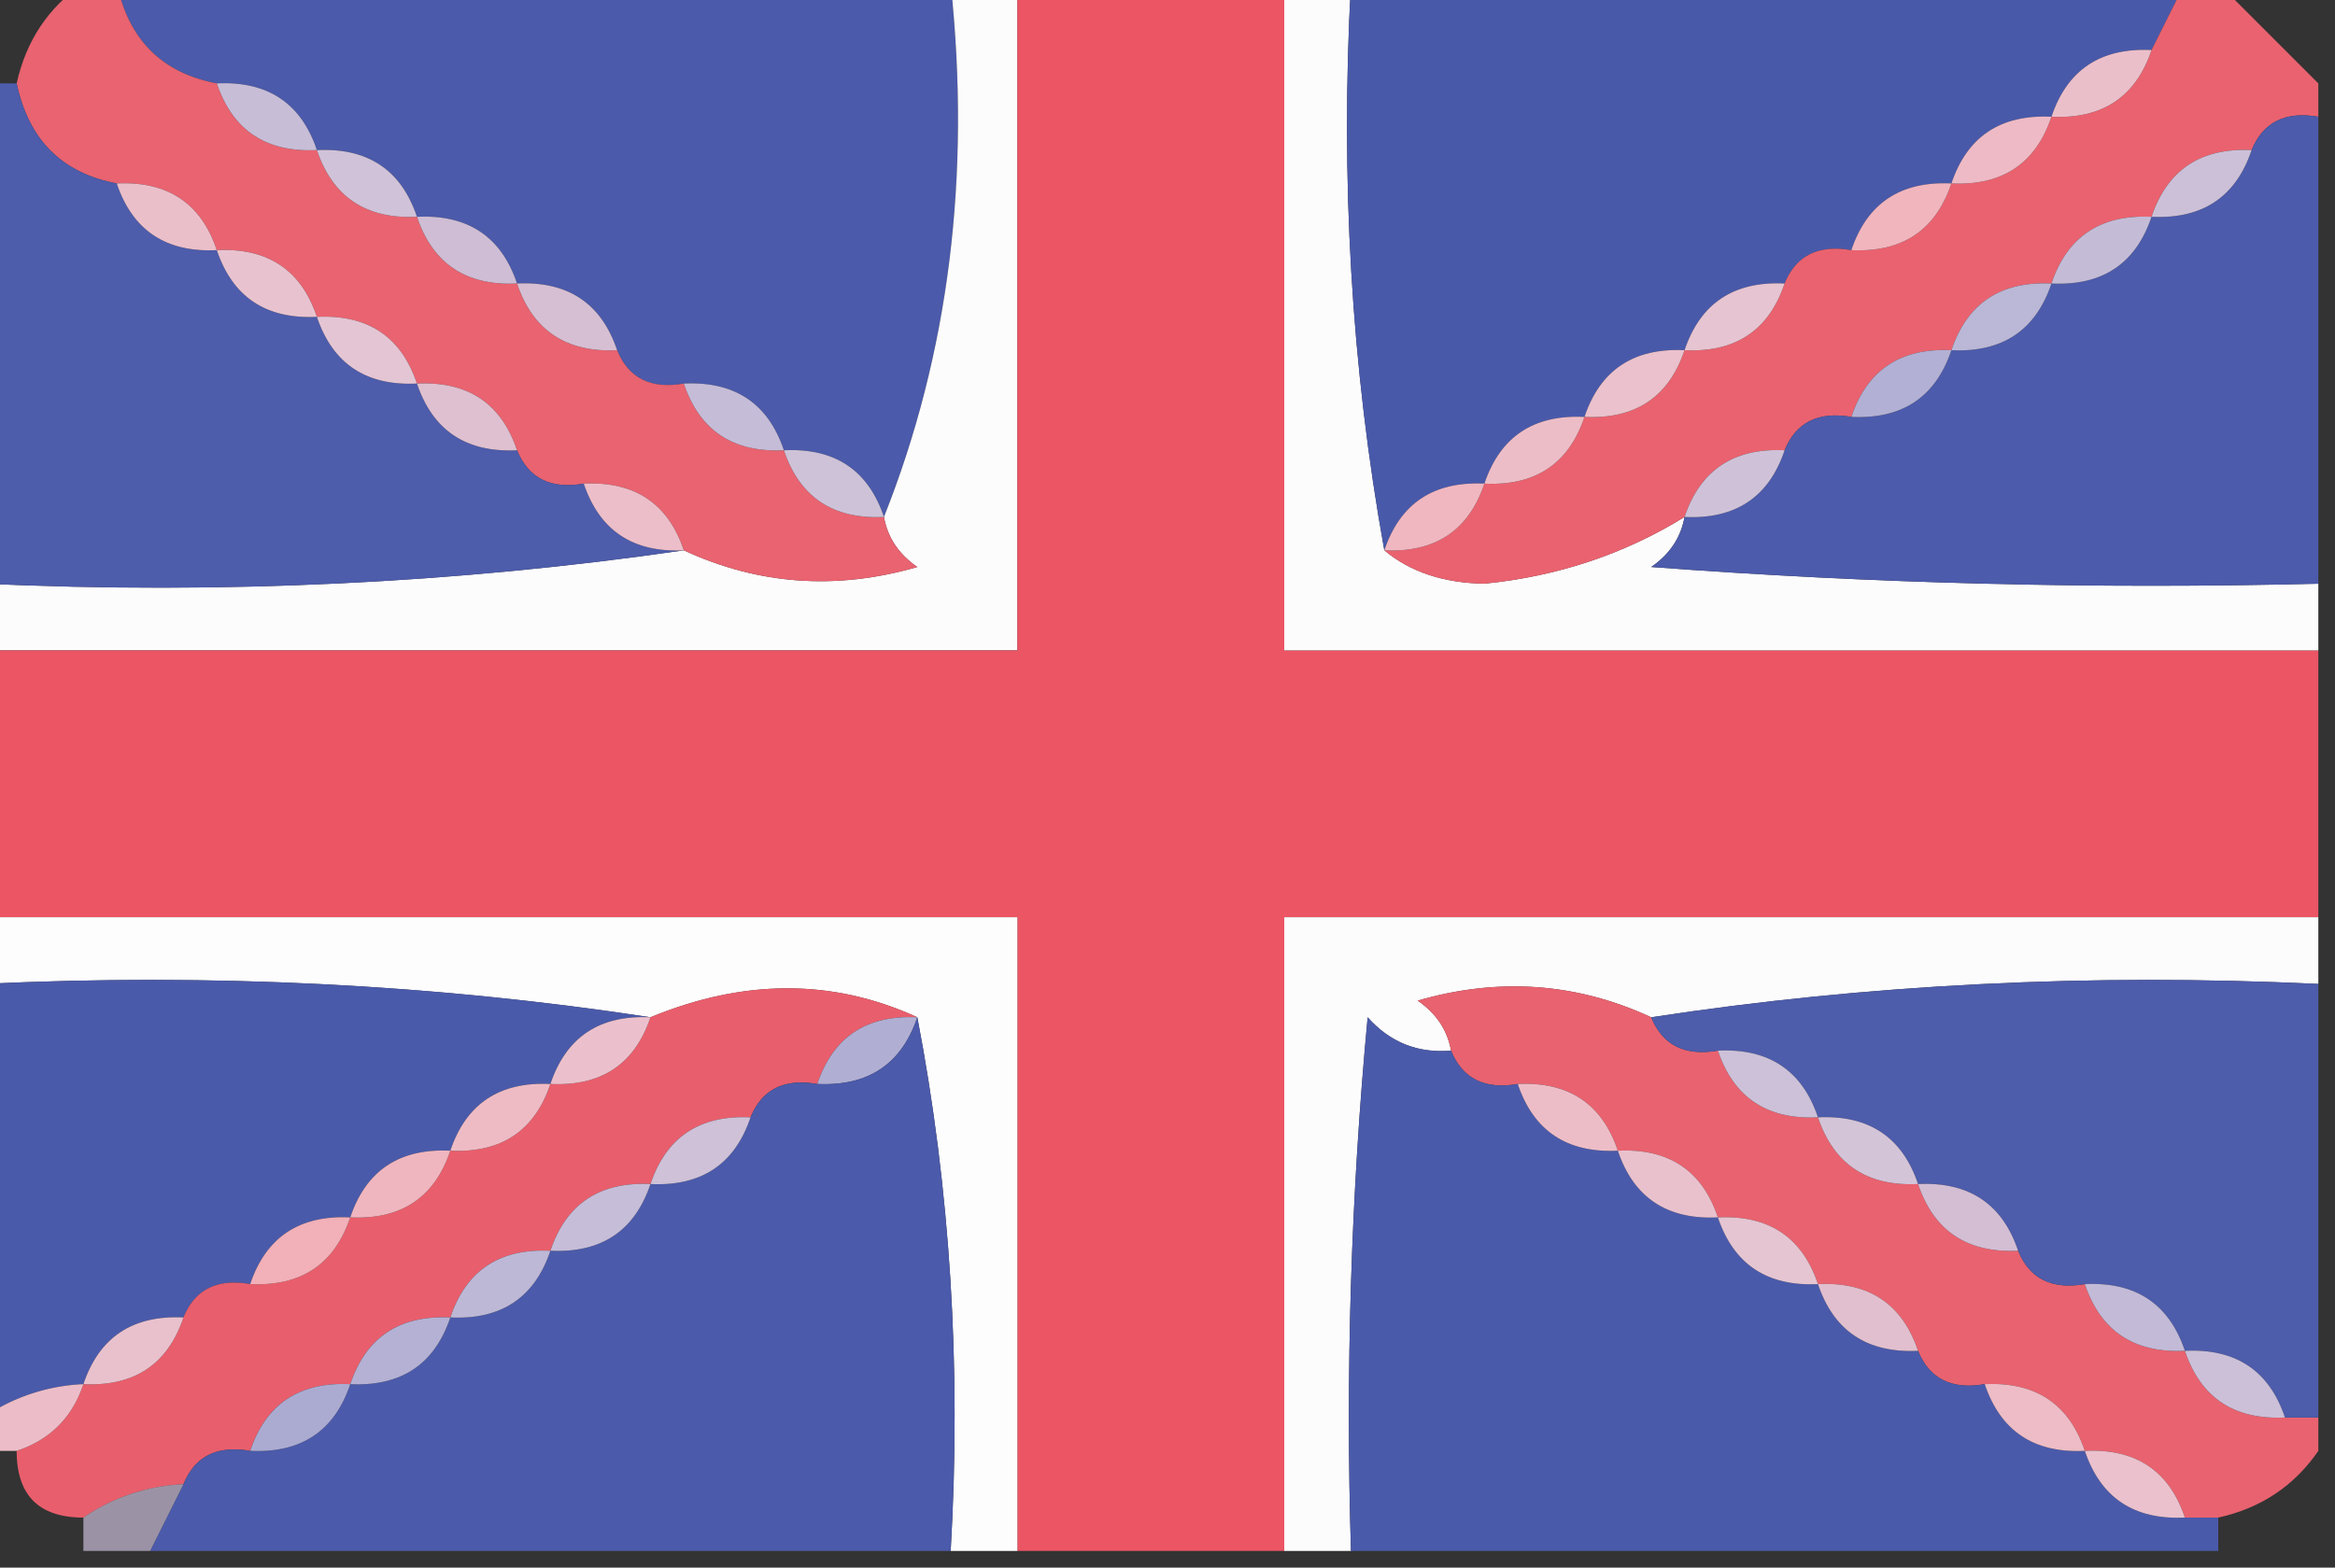 <svg xmlns="http://www.w3.org/2000/svg" width="70" height="47" style="shape-rendering:geometricPrecision;text-rendering:geometricPrecision;image-rendering:optimizeQuality;fill-rule:evenodd;clip-rule:evenodd"><rect width="100%" height="100%" fill="#333333" stroke="none"/><path style="opacity:1" fill="#4b5aaa" d="M3.5-.5h25q.92 8.656-2 16-.71-2.11-3-2-.71-2.11-3-2-1.488.258-2-1-.71-2.11-3-2-.71-2.11-3-2-.71-2.11-3-2-.71-2.11-3-2-2.466-.465-3-3"/><path style="opacity:1" fill="#fdfcfd" d="M28.5-.5h2v20h-31v-2q10.78.487 21-1 3.356 1.555 7 .5-.835-.575-1-1.5 2.92-7.344 2-16"/><path style="opacity:1" fill="#ec5564" d="M30.5-.5h8v20h31v8h-31v19h-8v-19h-31v-8h31z"/><path style="opacity:1" fill="#fdfcfd" d="M38.5-.5h2q-.483 8.787 1 17 1.161.97 3 1 3.29-.328 6-2-.165.925-1 1.5 9.987.75 20 .5v2h-31z"/><path style="opacity:.998" fill="#4959aa" d="M40.5-.5h25l-1 2q-2.29-.11-3 2-2.29-.11-3 2-2.29-.11-3 2-1.487-.257-2 1-2.29-.11-3 2-2.29-.11-3 2-2.29-.11-3 2-2.29-.11-3 2-1.483-8.213-1-17"/><path style="opacity:.974" fill="#ee6572" d="M2.5-.5h1q.534 2.535 3 3 .71 2.11 3 2 .71 2.11 3 2 .71 2.11 3 2 .71 2.11 3 2 .512 1.258 2 1 .71 2.11 3 2 .71 2.11 3 2 .165.925 1 1.5-3.644 1.055-7-.5-.71-2.11-3-2-1.487.258-2-1-.71-2.11-3-2-.71-2.11-3-2-.71-2.11-3-2-.71-2.11-3-2-2.466-.465-3-3 .423-1.917 2-3"/><path style="opacity:.979" fill="#ee6370" d="M65.5-.5h1l3 3v1q-1.487-.257-2 1-2.29-.11-3 2-2.29-.11-3 2-2.29-.11-3 2-2.29-.11-3 2-1.487-.258-2 1-2.29-.11-3 2-2.71 1.672-6 2-1.839-.03-3-1 2.29.11 3-2 2.29.11 3-2 2.29.11 3-2 2.29.11 3-2 .513-1.257 2-1 2.29.11 3-2 2.29.11 3-2 2.29.11 3-2z"/><path style="opacity:1" fill="#ebbfca" d="M64.5 1.5q-.71 2.11-3 2 .71-2.11 3-2"/><path style="opacity:1" fill="#c7bdd7" d="M6.5 2.5q2.29-.11 3 2-2.29.11-3-2"/><path style="opacity:.999" fill="#4d5cab" d="M-.5 2.5h1q.534 2.535 3 3 .71 2.11 3 2 .71 2.11 3 2 .71 2.11 3 2 .71 2.11 3 2 .513 1.258 2 1 .71 2.11 3 2-10.22 1.487-21 1z"/><path style="opacity:1" fill="#eebac5" d="M61.5 3.5q-.71 2.11-3 2 .71-2.11 3-2"/><path style="opacity:.999" fill="#4c5bab" d="M69.5 3.5v14q-10.013.25-20-.5.835-.575 1-1.5 2.29.11 3-2 .513-1.258 2-1 2.29.11 3-2 2.29.11 3-2 2.29.11 3-2 2.29.11 3-2 .513-1.257 2-1"/><path style="opacity:1" fill="#d0c2d8" d="M9.5 4.5q2.29-.11 3 2-2.29.11-3-2"/><path style="opacity:1" fill="#ccc0d8" d="M67.5 4.5q-.71 2.11-3 2 .71-2.11 3-2"/><path style="opacity:1" fill="#ebbfca" d="M3.5 5.5q2.29-.11 3 2-2.29.11-3-2"/><path style="opacity:1" fill="#cebdd4" d="M12.5 6.5q2.29-.11 3 2-2.29.11-3-2"/><path style="opacity:1" fill="#f1b5be" d="M58.5 5.5q-.71 2.11-3 2 .71-2.11 3-2"/><path style="opacity:1" fill="#c4bcd7" d="M64.5 6.5q-.71 2.11-3 2 .71-2.11 3-2"/><path style="opacity:1" fill="#e8c3cf" d="M6.5 7.5q2.29-.11 3 2-2.29.11-3-2"/><path style="opacity:1" fill="#d6bfd3" d="M15.5 8.5q2.29-.11 3 2-2.29.11-3-2"/><path style="opacity:1" fill="#e6c4d1" d="M53.5 8.5q-.71 2.11-3 2 .71-2.11 3-2"/><path style="opacity:1" fill="#bbb7d6" d="M61.5 8.5q-.71 2.11-3 2 .71-2.11 3-2"/><path style="opacity:1" fill="#e4c5d4" d="M9.5 9.5q2.29-.11 3 2-2.29.11-3-2"/><path style="opacity:1" fill="#dfc0d0" d="M12.5 11.5q2.29-.11 3 2-2.29.11-3-2"/><path style="opacity:1" fill="#eac1cc" d="M50.5 10.5q-.71 2.11-3 2 .71-2.11 3-2"/><path style="opacity:1" fill="#b2b0d4" d="M58.5 10.5q-.71 2.11-3 2 .71-2.11 3-2"/><path style="opacity:1" fill="#c5bcd8" d="M20.5 11.5q2.29-.11 3 2-2.29.11-3-2"/><path style="opacity:1" fill="#edbdc7" d="M47.5 12.5q-.71 2.11-3 2 .71-2.11 3-2"/><path style="opacity:1" fill="#cec2d8" d="M23.5 13.5q2.29-.11 3 2-2.29.11-3-2"/><path style="opacity:1" fill="#cfc2d8" d="M53.5 13.5q-.71 2.11-3 2 .71-2.11 3-2"/><path style="opacity:1" fill="#ecbec9" d="M17.5 14.5q2.29-.11 3 2-2.29.11-3-2"/><path style="opacity:1" fill="#f0b7c1" d="M44.5 14.5q-.71 2.11-3 2 .71-2.11 3-2"/><path style="opacity:1" fill="#fefdfd" d="M-.5 27.5h31v19h-2q.482-8.29-1-16-3.79-1.736-8 0-9.719-1.486-20-1z"/><path style="opacity:1" fill="#fdfcfd" d="M69.5 27.5v2q-10.281-.486-20 1-3.355-1.555-7-.5.835.575 1 1.5-1.495.128-2.5-1-.75 7.984-.5 16h-2v-19z"/><path style="opacity:.999" fill="#4a5aaa" d="M-.5 29.5q10.281-.486 20 1-2.29-.11-3 2-2.29-.11-3 2-2.29-.11-3 2-2.29-.11-3 2-1.487-.258-2 1-2.29-.11-3 2a5.73 5.73 0 0 0-3 1z"/><path style="opacity:.973" fill="#ee606e" d="M27.5 30.5q-2.29-.11-3 2-1.488-.258-2 1-2.29-.11-3 2-2.29-.11-3 2-2.29-.11-3 2-2.29-.11-3 2-2.29-.11-3 2-1.487-.258-2 1a5.73 5.73 0 0 0-3 1q-2 0-2-2 1.5-.5 2-2 2.29.11 3-2 .513-1.258 2-1 2.29.11 3-2 2.29.11 3-2 2.29.11 3-2 2.29.11 3-2 4.21-1.736 8 0"/><path style="opacity:.973" fill="#ee6471" d="M49.5 30.5q.513 1.258 2 1 .71 2.11 3 2 .71 2.11 3 2 .71 2.11 3 2 .513 1.258 2 1 .71 2.11 3 2 .71 2.11 3 2h1v1q-1.083 1.577-3 2h-1q-.71-2.11-3-2-.71-2.11-3-2-1.487.258-2-1-.71-2.11-3-2-.71-2.11-3-2-.71-2.11-3-2-.71-2.11-3-2-1.487.258-2-1-.165-.925-1-1.5 3.645-1.055 7 .5"/><path style="opacity:.999" fill="#4d5cab" d="M69.5 29.5v13h-1q-.71-2.11-3-2-.71-2.11-3-2-1.487.258-2-1-.71-2.11-3-2-.71-2.11-3-2-.71-2.11-3-2-1.487.258-2-1 9.719-1.486 20-1"/><path style="opacity:1" fill="#4a5aaa" d="M43.5 31.5q.513 1.258 2 1 .71 2.11 3 2 .71 2.11 3 2 .71 2.11 3 2 .71 2.11 3 2 .513 1.258 2 1 .71 2.11 3 2 .71 2.11 3 2h1v1h-26q-.25-8.016.5-16 1.005 1.128 2.5 1"/><path style="opacity:1" fill="#ebc0cc" d="M19.5 30.5q-.71 2.11-3 2 .71-2.11 3-2"/><path style="opacity:1" fill="#b0aed3" d="M27.5 30.5q-.71 2.11-3 2 .71-2.11 3-2"/><path style="opacity:1" fill="#4b5aaa" d="M27.5 30.5q1.482 7.71 1 16h-24l1-2q.513-1.258 2-1 2.29.11 3-2 2.29.11 3-2 2.29.11 3-2 2.29.11 3-2 2.29.11 3-2 .512-1.258 2-1 2.29.11 3-2"/><path style="opacity:1" fill="#ccc1d8" d="M51.5 31.5q2.29-.11 3 2-2.29.11-3-2"/><path style="opacity:1" fill="#eebbc5" d="M16.5 32.5q-.71 2.11-3 2 .71-2.11 3-2"/><path style="opacity:1" fill="#edbdc7" d="M45.5 32.5q2.29-.11 3 2-2.29.11-3-2"/><path style="opacity:1" fill="#cec1d8" d="M22.5 33.5q-.71 2.11-3 2 .71-2.11 3-2"/><path style="opacity:1" fill="#d4c4d8" d="M54.5 33.5q2.29-.11 3 2-2.29.11-3-2"/><path style="opacity:1" fill="#f0b6bf" d="M13.5 34.5q-.71 2.11-3 2 .71-2.11 3-2"/><path style="opacity:1" fill="#e9c1cd" d="M48.5 34.5q2.29-.11 3 2-2.29.11-3-2"/><path style="opacity:1" fill="#d3bed4" d="M57.5 35.5q2.29-.11 3 2-2.29.11-3-2"/><path style="opacity:1" fill="#c6bdd8" d="M19.5 35.5q-.71 2.11-3 2 .71-2.11 3-2"/><path style="opacity:1" fill="#f2b0b8" d="M10.5 36.5q-.71 2.11-3 2 .71-2.11 3-2"/><path style="opacity:1" fill="#e5c5d2" d="M51.5 36.5q2.29-.11 3 2-2.29.11-3-2"/><path style="opacity:1" fill="#bdb8d6" d="M16.5 37.5q-.71 2.11-3 2 .71-2.11 3-2"/><path style="opacity:1" fill="#e1bfce" d="M54.5 38.5q2.29-.11 3 2-2.29.11-3-2"/><path style="opacity:1" fill="#c2bad7" d="M62.5 38.5q2.29-.11 3 2-2.29.11-3-2"/><path style="opacity:1" fill="#e9c1cd" d="M5.5 39.5q-.71 2.11-3 2 .71-2.11 3-2"/><path style="opacity:1" fill="#b4b1d4" d="M13.5 39.5q-.71 2.11-3 2 .71-2.11 3-2"/><path style="opacity:1" fill="#cbc0d8" d="M65.5 40.5q2.29-.11 3 2-2.29.11-3-2"/><path style="opacity:1" fill="#ecbdc8" d="M2.5 41.5q-.5 1.5-2 2h-1v-1a5.73 5.73 0 0 1 3-1"/><path style="opacity:1" fill="#ababd2" d="M10.5 41.5q-.71 2.11-3 2 .71-2.11 3-2"/><path style="opacity:1" fill="#edbcc6" d="M59.5 41.5q2.29-.11 3 2-2.29.11-3-2"/><path style="opacity:1" fill="#eac1cd" d="M62.5 43.5q2.29-.11 3 2-2.29.11-3-2"/><path style="opacity:.69" fill="#c9bed8" d="m5.5 44.5-1 2h-2v-1a5.73 5.73 0 0 1 3-1"/></svg>